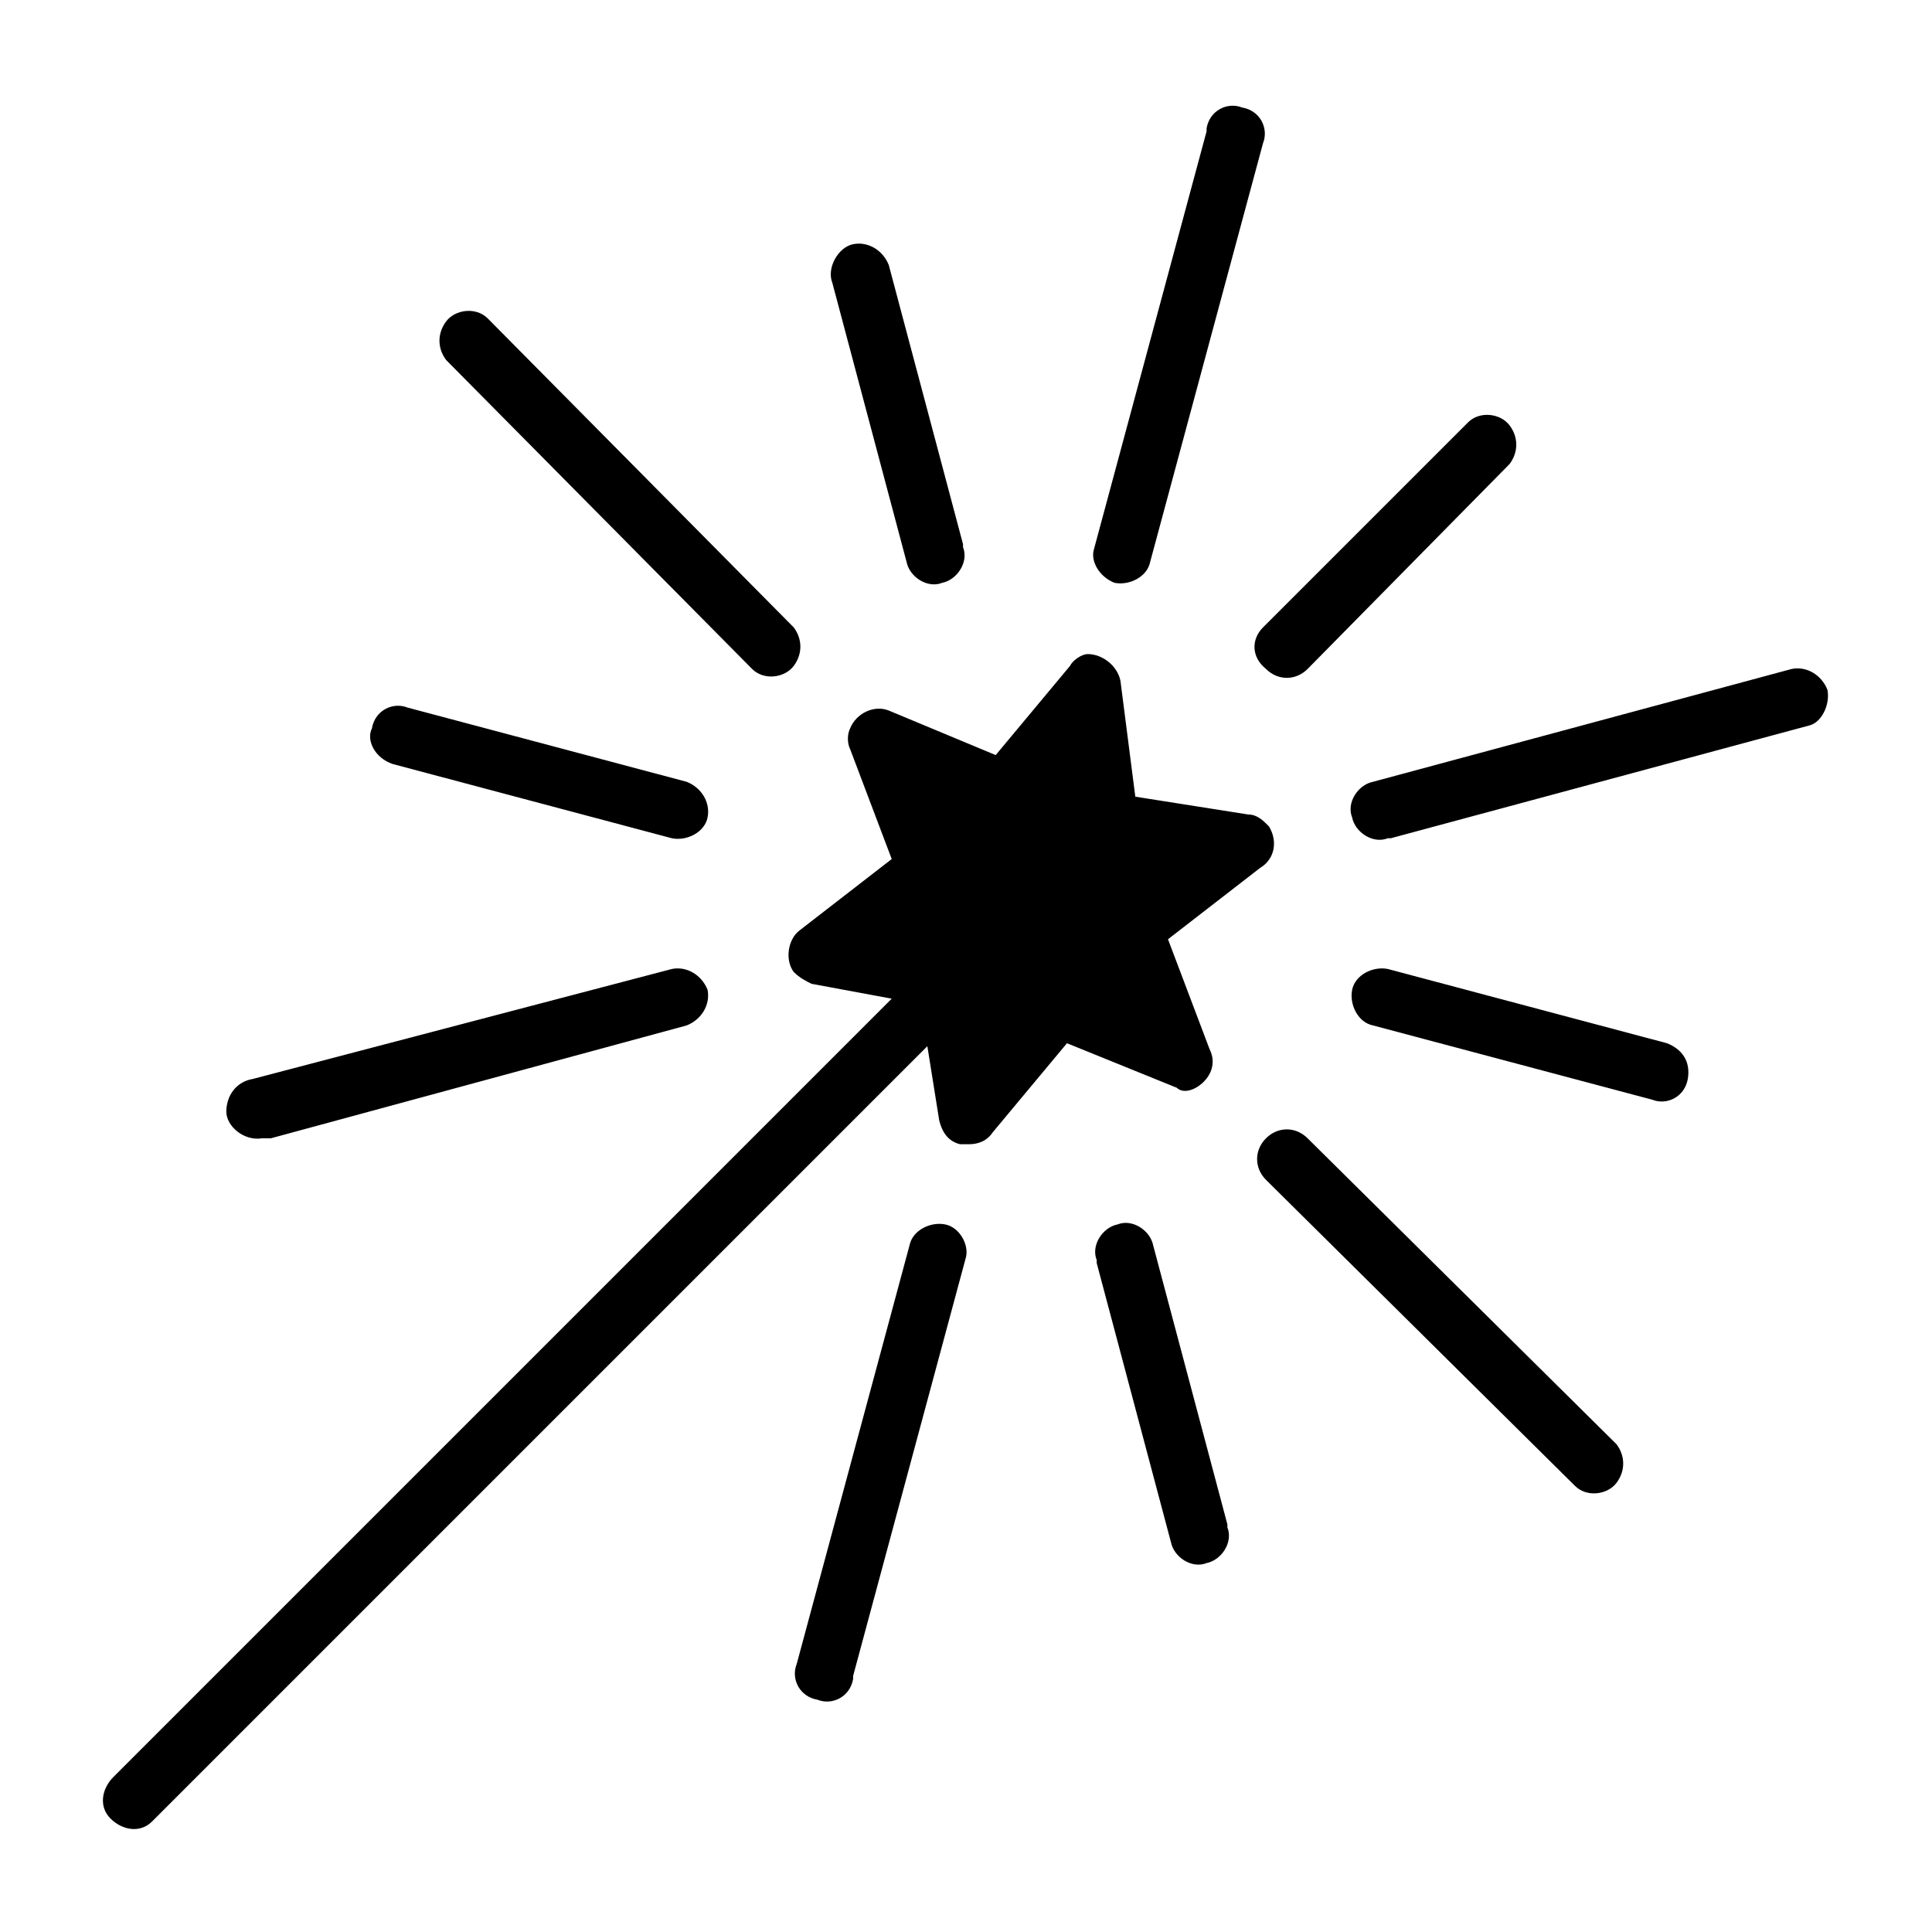 <?xml version="1.0" encoding="UTF-8"?>
<!-- Uploaded to: ICON Repo, www.svgrepo.com, Generator: ICON Repo Mixer Tools -->
<svg fill="#000000" width="800px" height="800px" version="1.1" viewBox="144 144 512 512" xmlns="http://www.w3.org/2000/svg">
 <path d="m478.72 310.26 54.316-54.316c3.148-3.148 8.66-2.363 11.02 0.789 2.363 3.148 2.363 7.086 0 10.234l-53.527 54.312c-3.148 3.148-7.871 3.148-11.02 0-3.938-3.148-3.938-7.871-0.789-11.02zm-94.465-17.32c0.789 3.938 5.512 7.086 9.445 5.512 3.938-0.789 7.086-5.512 5.512-9.445v-0.789l-19.68-73.996c-1.574-3.938-5.512-6.297-9.445-5.512-3.938 0.789-7.086 6.301-5.512 10.234zm-136.18 53.531 73.996 19.68c3.938 0.789 8.66-1.574 9.445-5.512 0.789-3.938-1.574-7.871-5.512-9.445l-73.996-19.68c-3.938-1.574-8.66 0.789-9.445 5.512-1.574 3.148 0.785 7.871 5.512 9.445v0zm201.52 127.53c-0.789-3.938-5.512-7.086-9.445-5.512-3.938 0.789-7.086 5.512-5.512 9.445v0.789l19.68 73.996c0.789 3.938 5.512 7.086 9.445 5.512 3.938-0.789 7.086-5.512 5.512-9.445v-0.789zm136.18-53.531-73.996-19.68c-3.938-0.789-8.66 1.574-9.445 5.512-0.789 3.938 1.574 8.66 5.512 9.445l73.996 19.68c3.938 1.574 8.66-0.789 9.445-5.512 0.785-4.723-1.574-7.871-5.512-9.445 0 0-0.785 0 0 0zm-146.42-122.02c3.938 0.789 8.66-1.574 9.445-5.512l29.914-110.99c1.574-3.938-0.789-8.66-5.512-9.445-3.938-1.574-8.66 0.789-9.445 5.512v0.789l-29.914 111c-0.785 3.141 1.574 7.078 5.512 8.652zm-96.039 22.828c3.148 3.148 8.66 2.363 11.02-0.789 2.363-3.148 2.363-7.086 0-10.234l-81.082-81.867c-3.148-3.148-8.66-2.363-11.02 0.789-2.363 3.148-2.363 7.086 0 10.234zm-129.89 124.38h2.363l110.21-29.914c3.938-1.574 6.297-5.512 5.512-9.445-1.574-3.938-5.512-6.297-9.445-5.512l-111 29.129c-4.723 0.789-7.086 4.723-7.086 8.66 0 3.934 4.723 7.871 9.445 7.082zm181.06 22.828c-3.938-0.789-8.66 1.574-9.445 5.512l-29.914 111c-1.574 3.938 0.789 8.66 5.512 9.445 3.938 1.574 8.66-0.789 9.445-5.512v-0.789l29.914-111c0.785-3.144-1.574-7.867-5.512-8.656-0.789 0-0.789 0 0 0zm96.039-22.828c-3.148-3.148-7.871-3.148-11.02 0-3.148 3.148-3.148 7.871 0 11.02l81.867 81.082c3.148 3.148 8.66 2.363 11.02-0.789 2.363-3.148 2.363-7.086 0-10.234zm137.76-118.87c-1.574-3.938-5.512-6.297-9.445-5.512l-111 29.914c-3.938 0.789-7.086 5.512-5.512 9.445 0.789 3.938 5.512 7.086 9.445 5.512h0.789l111-29.914c3.144-0.785 5.508-5.508 4.723-9.445zm-165.31 103.91c2.363-2.363 3.148-5.512 1.574-8.66l-11.02-29.125 24.402-18.895c3.938-2.363 4.723-7.086 2.363-11.02-1.574-1.574-3.148-3.148-5.512-3.148l-29.914-4.723-3.938-30.699c-0.789-3.938-4.723-7.086-8.66-7.086-1.574 0-3.938 1.574-4.723 3.148l-19.68 23.617-28.34-11.809c-3.938-1.574-8.66 0.789-10.234 4.723-0.789 1.574-0.789 3.938 0 5.512l11.02 29.125-24.402 18.895c-3.148 2.363-3.938 7.871-1.574 11.02 1.574 1.574 3.148 2.363 4.723 3.148l21.254 3.938-206.25 206.25c-3.148 3.148-3.938 7.871-0.789 11.02 3.148 3.148 7.871 3.938 11.02 0.789l205.46-205.46 3.148 19.68c0.789 3.148 2.363 5.512 5.512 6.297h2.363c2.363 0 4.723-0.789 6.297-3.148l19.68-23.617 29.125 11.809c1.578 1.574 4.727 0.789 7.09-1.574z"/>
</svg>